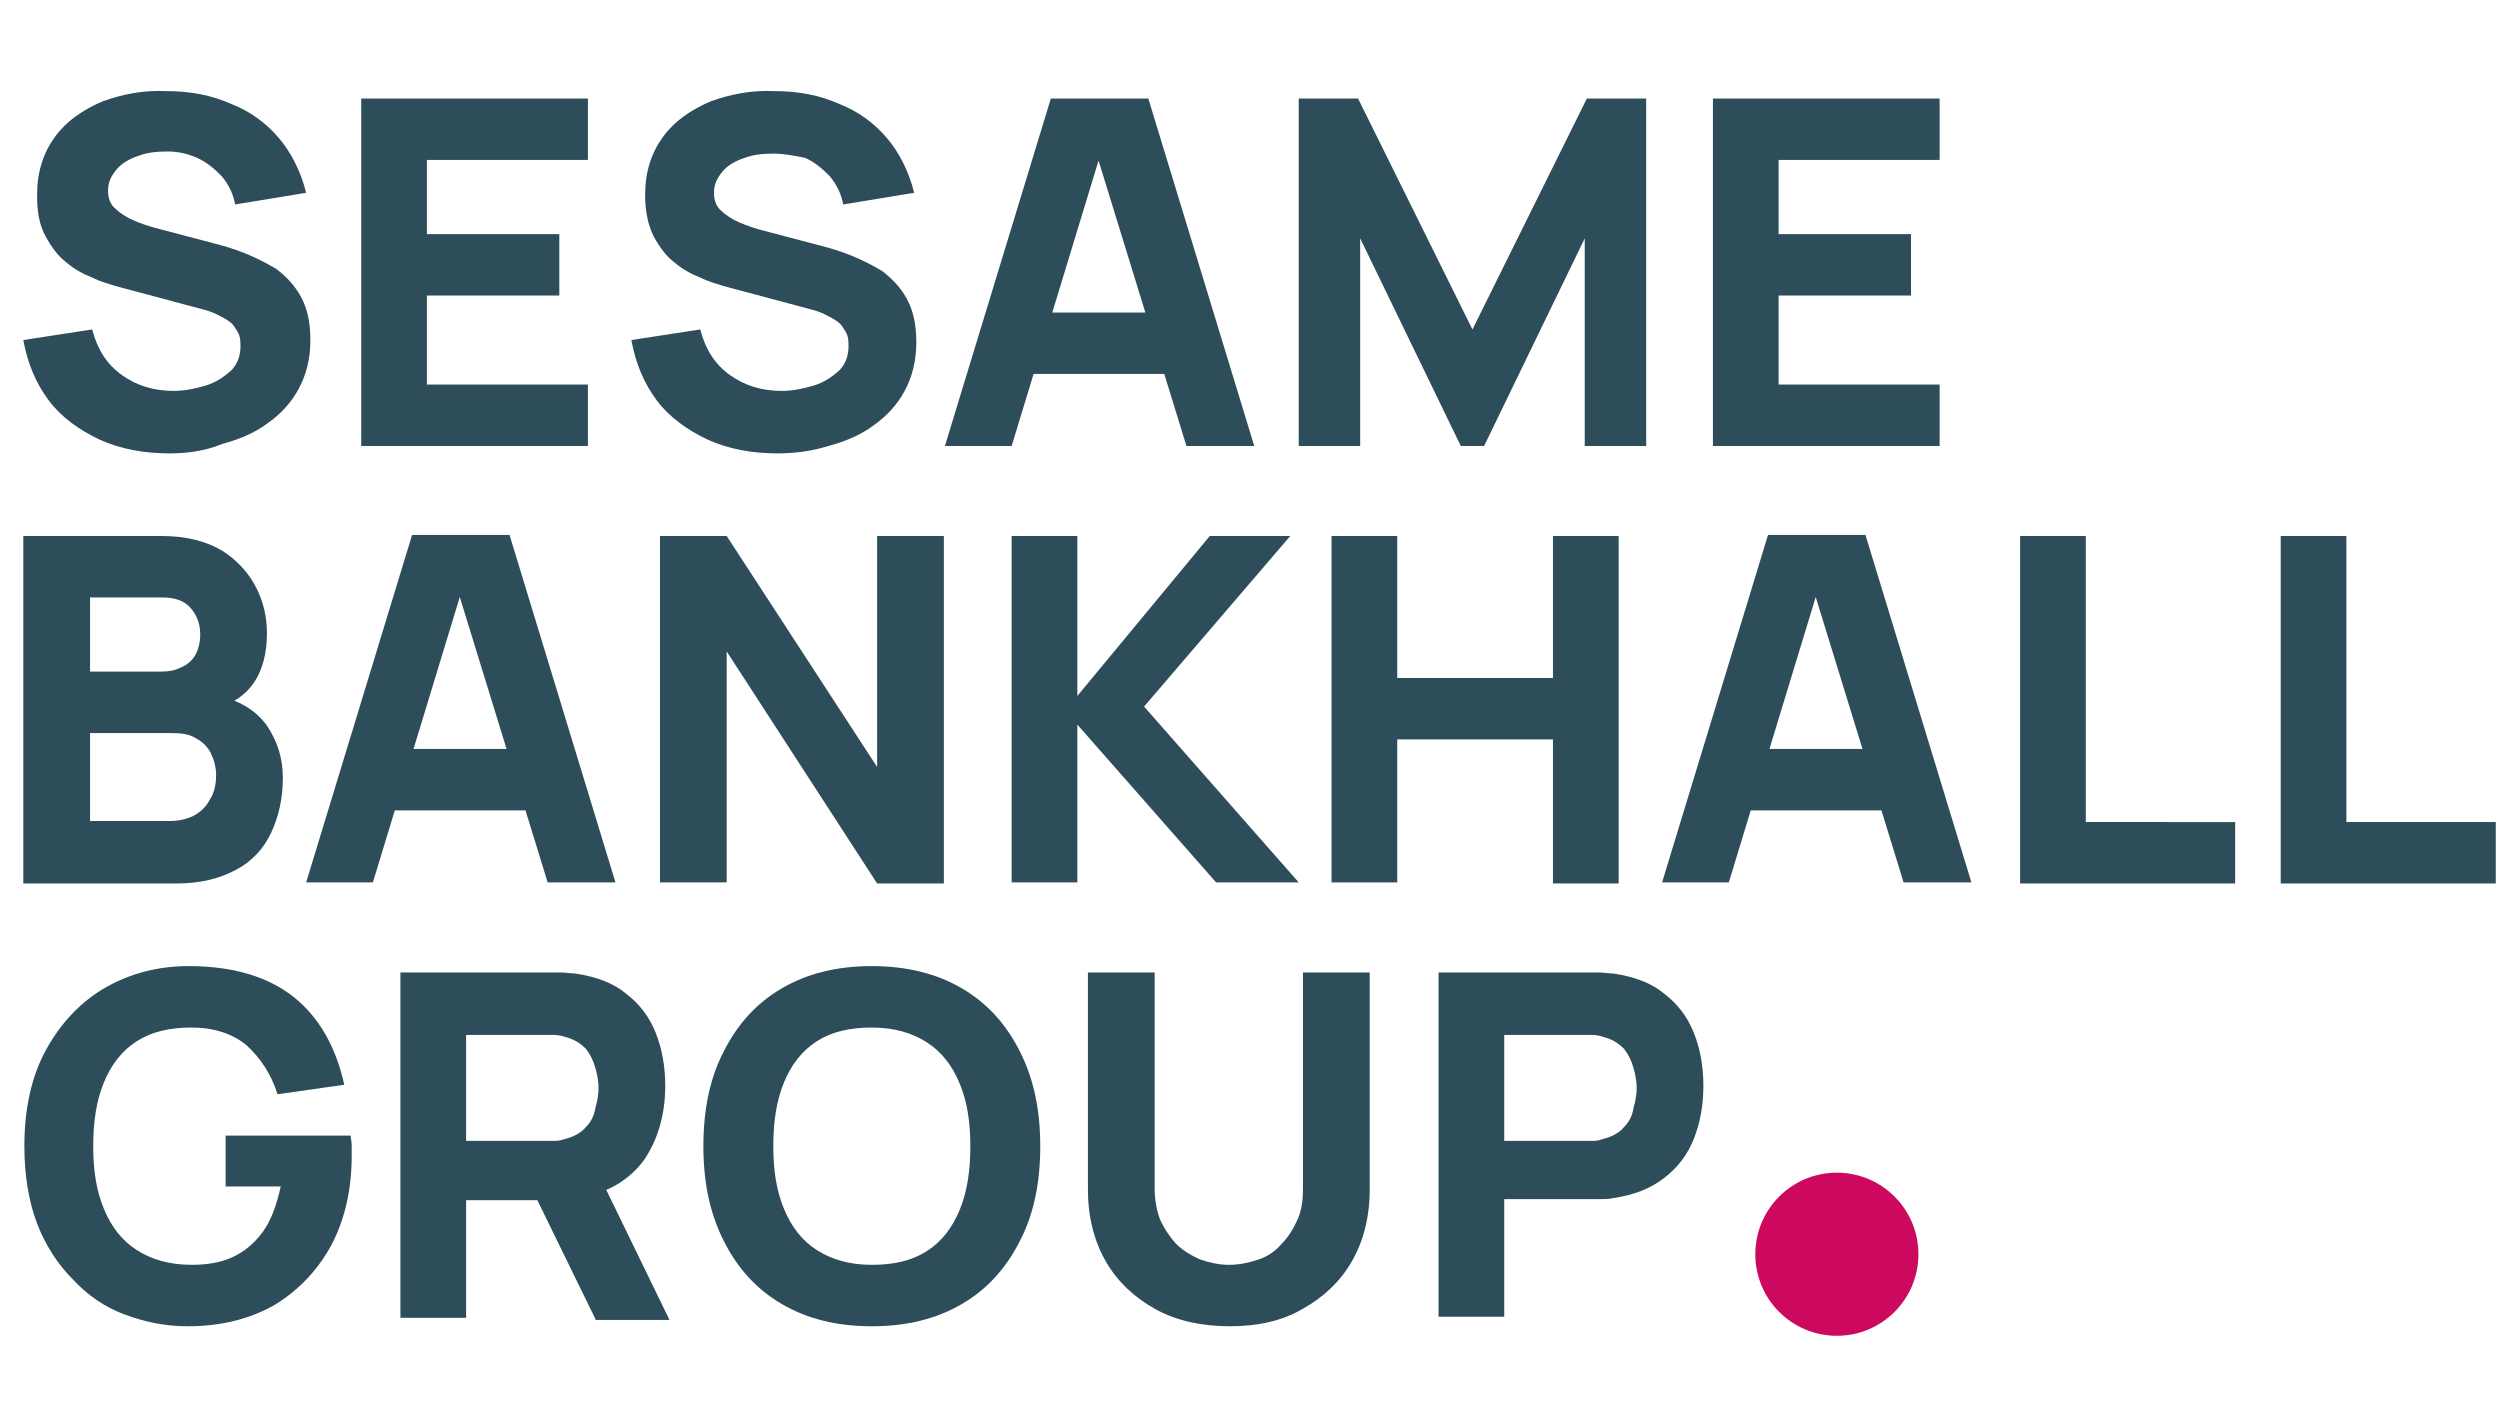<?xml version="1.0" encoding="utf-8"?>
<!-- Generator: Adobe Illustrator 26.3.1, SVG Export Plug-In . SVG Version: 6.00 Build 0)  -->
<svg version="1.1" id="Layer_1" xmlns="http://www.w3.org/2000/svg" xmlns:xlink="http://www.w3.org/1999/xlink" x="0px" y="0px"
	 viewBox="0 0 236 133" style="enable-background:new 0 0 236 133;" xml:space="preserve">
<style type="text/css">
	.st0{fill:#2E4D5B;}
	.st1{fill:#CC095F;}
</style>
<g>
	<path class="st0" d="M16,42.8c-2.4,0-4.6-0.4-6.6-1.3c-1.9-0.9-3.6-2.1-4.8-3.7s-2-3.5-2.4-5.7l6.5-1c0.5,1.9,1.4,3.3,2.8,4.3
		c1.4,1,3,1.5,4.9,1.5c1,0,2-0.2,3-0.5c1-0.3,1.7-0.8,2.4-1.4c0.6-0.6,0.9-1.4,0.9-2.3c0-0.3,0-0.7-0.1-1c-0.1-0.3-0.3-0.6-0.5-0.9
		c-0.2-0.3-0.5-0.5-1-0.8c-0.4-0.2-0.9-0.5-1.6-0.7L10.9,27c-0.6-0.2-1.4-0.4-2.2-0.8c-0.8-0.3-1.7-0.8-2.4-1.4
		c-0.8-0.6-1.4-1.4-2-2.5s-0.8-2.3-0.8-3.9c0-2.2,0.6-4,1.7-5.5c1.1-1.5,2.6-2.5,4.4-3.3c1.9-0.7,3.9-1.1,6.1-1
		c2.3,0,4.3,0.4,6.1,1.2c1.8,0.7,3.3,1.8,4.5,3.2c1.2,1.4,2.1,3.2,2.6,5.2l-6.7,1.1c-0.2-1.1-0.7-2-1.3-2.7
		c-0.7-0.7-1.4-1.3-2.3-1.7c-0.9-0.4-1.8-0.6-2.8-0.6c-1,0-1.9,0.1-2.7,0.4c-0.9,0.3-1.6,0.7-2.1,1.3c-0.5,0.6-0.8,1.2-0.8,2
		c0,0.7,0.2,1.3,0.7,1.7c0.4,0.4,1,0.8,1.7,1.1c0.7,0.3,1.3,0.5,2,0.7l5.7,1.5c0.8,0.2,1.8,0.5,2.8,0.9c1,0.4,2,0.9,3,1.5
		c0.9,0.7,1.7,1.5,2.3,2.6c0.6,1.1,0.9,2.4,0.9,4.1c0,1.8-0.4,3.3-1.1,4.6s-1.7,2.4-3,3.3c-1.2,0.9-2.7,1.5-4.2,1.9
		C19.3,42.6,17.6,42.8,16,42.8z"/>
	<path class="st0" d="M34.1,42.1V9.3h21.4v5.8H40.3v7h12.5v5.8H40.3v8.4h15.2v5.8H34.1z"/>
	<path class="st0" d="M73.4,42.8c-2.4,0-4.6-0.4-6.6-1.3c-1.9-0.9-3.6-2.1-4.8-3.7s-2-3.5-2.4-5.7l6.5-1c0.5,1.9,1.4,3.3,2.8,4.3
		c1.4,1,3,1.5,4.9,1.5c1,0,2-0.2,3-0.5c1-0.3,1.7-0.8,2.4-1.4c0.6-0.6,0.9-1.4,0.9-2.3c0-0.3,0-0.7-0.1-1c-0.1-0.3-0.3-0.6-0.5-0.9
		c-0.2-0.3-0.5-0.5-1-0.8c-0.4-0.2-0.9-0.5-1.6-0.7L68.3,27c-0.6-0.2-1.4-0.4-2.2-0.8c-0.8-0.3-1.7-0.8-2.4-1.4
		c-0.8-0.6-1.4-1.4-2-2.5c-0.5-1-0.8-2.3-0.8-3.9c0-2.2,0.6-4,1.7-5.5c1.1-1.5,2.6-2.5,4.4-3.3c1.9-0.7,3.9-1.1,6.1-1
		c2.3,0,4.3,0.4,6.1,1.2c1.8,0.7,3.3,1.8,4.5,3.2c1.2,1.4,2.1,3.2,2.6,5.2l-6.7,1.1c-0.2-1.1-0.7-2-1.3-2.7
		c-0.7-0.7-1.4-1.3-2.3-1.7C75,14.7,74,14.5,73,14.5c-1,0-1.9,0.1-2.7,0.4c-0.9,0.3-1.6,0.7-2.1,1.3c-0.5,0.6-0.8,1.2-0.8,2
		c0,0.7,0.2,1.3,0.7,1.7c0.4,0.4,1,0.8,1.7,1.1c0.7,0.3,1.3,0.5,2,0.7l5.7,1.5c0.8,0.2,1.8,0.5,2.8,0.9c1,0.4,2,0.9,3,1.5
		c0.9,0.7,1.7,1.5,2.3,2.6c0.6,1.1,0.9,2.4,0.9,4.1c0,1.8-0.4,3.3-1.1,4.6s-1.7,2.4-3,3.3c-1.2,0.9-2.7,1.5-4.2,1.9
		C76.6,42.6,75,42.8,73.4,42.8z"/>
	<path class="st0" d="M89.2,42.1l10-32.8h9.2l10,32.8h-6.4l-8.9-28.9h1.2l-8.8,28.9H89.2z M95.2,35.3v-5.8h17.3v5.8H95.2z"/>
	<path class="st0" d="M122.6,42.1V9.3h5.6L139,31.1l10.8-21.8h5.6v32.8h-5.8V22.5l-9.5,19.6h-2.2l-9.5-19.6v19.6H122.6z"/>
	<path class="st0" d="M161.7,42.1V9.3h21.4v5.8h-15.2v7h12.5v5.8h-12.5v8.4h15.2v5.8H161.7z"/>
</g>
<g>
	<path class="st0" d="M2.2,83.3V50.6h13.1c2.3,0,4.2,0.5,5.7,1.4c1.4,0.9,2.5,2.1,3.2,3.5c0.7,1.4,1,2.8,1,4.3
		c0,1.8-0.4,3.4-1.2,4.6c-0.8,1.2-2,2-3.4,2.4v-1.1c2,0.4,3.6,1.4,4.6,2.8c1,1.5,1.5,3.1,1.5,4.9c0,2-0.4,3.7-1.1,5.2
		c-0.7,1.5-1.8,2.7-3.3,3.5c-1.5,0.8-3.3,1.3-5.6,1.3H2.2z M8.5,63.4h6.7c0.7,0,1.3-0.1,1.9-0.4c0.5-0.2,1-0.6,1.3-1.1
		c0.3-0.5,0.5-1.2,0.5-2c0-1-0.3-1.8-0.9-2.5c-0.6-0.7-1.5-1-2.7-1H8.5V63.4z M8.5,77.5h7.6c0.8,0,1.6-0.2,2.2-0.5
		c0.7-0.4,1.2-0.9,1.5-1.5c0.4-0.6,0.6-1.4,0.6-2.3c0-0.8-0.2-1.5-0.5-2.1c-0.3-0.6-0.8-1.1-1.4-1.4c-0.6-0.4-1.4-0.5-2.4-0.5H8.5
		V77.5z"/>
	<path class="st0" d="M28.9,83.3l10-32.8h9.2l10,32.8h-6.4l-8.9-28.9h1.2l-8.8,28.9H28.9z M34.9,76.5v-5.8h17.3v5.8H34.9z"/>
	<path class="st0" d="M62.3,83.3V50.6h6.3l14.2,21.8V50.6h6.3v32.8h-6.3L68.6,61.5v21.8H62.3z"/>
	<path class="st0" d="M95.5,83.3V50.6h6.2v15.1l12.5-15.1h7.6L108,66.7l14.6,16.6h-7.8l-13.1-14.9v14.9H95.5z"/>
	<path class="st0" d="M125.7,83.3V50.6h6.2V64h14.7V50.6h6.2v32.8h-6.2V69.8h-14.7v13.5H125.7z"/>
	<path class="st0" d="M156.9,83.3l10-32.8h9.2l10,32.8h-6.4l-8.9-28.9h1.2l-8.8,28.9H156.9z M162.9,76.5v-5.8h17.3v5.8H162.9z"/>
	<path class="st0" d="M190.7,83.3V50.6h6.2v27H211v5.8H190.7z"/>
	<path class="st0" d="M215.3,83.3V50.6h6.2v27h14.1v5.8H215.3z"/>
</g>
<g>
	<path class="st0" d="M17.7,125.2c-2.1,0-4-0.4-5.9-1.1c-1.9-0.7-3.5-1.8-4.9-3.3c-1.4-1.4-2.6-3.2-3.4-5.3
		c-0.8-2.1-1.2-4.6-1.2-7.3c0-3.6,0.7-6.7,2.1-9.2c1.4-2.5,3.3-4.5,5.6-5.8c2.3-1.3,4.9-2,7.8-2c4.2,0,7.5,1,9.9,2.9s4,4.7,4.8,8.3
		l-6.3,0.9c-0.6-1.9-1.6-3.4-2.9-4.6c-1.3-1.1-3.1-1.7-5.2-1.7c-2.1,0-3.8,0.4-5.2,1.3c-1.4,0.9-2.4,2.2-3.1,3.9c-0.7,1.7-1,3.7-1,6
		s0.3,4.2,1,5.9c0.7,1.7,1.7,3,3.1,3.9c1.4,0.9,3.1,1.4,5.2,1.4c1.4,0,2.7-0.2,3.8-0.7c1.1-0.5,2.1-1.3,2.9-2.4
		c0.8-1.1,1.3-2.5,1.7-4.3h-5.2v-4.8h11.8c0,0.2,0.1,0.5,0.1,1c0,0.5,0,0.8,0,0.9c0,3.1-0.6,5.9-1.9,8.4c-1.3,2.4-3.1,4.3-5.4,5.7
		C23.6,124.5,20.9,125.2,17.7,125.2z"/>
	<path class="st0" d="M37.8,124.5V91.8h13.8c0.3,0,0.7,0,1.3,0c0.5,0,1,0.1,1.4,0.1c2,0.3,3.6,0.9,4.8,1.9c1.3,1,2.2,2.2,2.8,3.7
		c0.6,1.5,0.9,3.2,0.9,5c0,2.7-0.7,5.1-2,7c-1.4,1.9-3.5,3.2-6.4,3.6l-2.7,0.2H44v11.1H37.8z M44,107.7h7.4c0.3,0,0.7,0,1,0
		c0.4,0,0.7-0.1,1-0.2c0.8-0.2,1.5-0.6,1.9-1.1c0.5-0.5,0.8-1.1,0.9-1.8c0.2-0.7,0.3-1.3,0.3-1.9c0-0.6-0.1-1.2-0.3-1.9
		c-0.2-0.7-0.5-1.3-0.9-1.8c-0.5-0.5-1.1-0.9-1.9-1.1c-0.3-0.1-0.7-0.2-1-0.2c-0.4,0-0.7,0-1,0H44V107.7z M56.2,124.5l-6.5-13.3
		l6.4-1.2l7.1,14.6H56.2z"/>
	<path class="st0" d="M82.3,125.2c-3.3,0-6.1-0.7-8.5-2.1c-2.4-1.4-4.2-3.4-5.5-6c-1.3-2.6-1.9-5.5-1.9-8.9s0.6-6.4,1.9-8.9
		c1.3-2.6,3.1-4.6,5.5-6c2.4-1.4,5.2-2.1,8.5-2.1c3.3,0,6.1,0.7,8.5,2.1c2.4,1.4,4.2,3.4,5.5,6c1.3,2.6,1.9,5.5,1.9,8.9
		s-0.6,6.4-1.9,8.9c-1.3,2.6-3.1,4.6-5.5,6C88.4,124.5,85.6,125.2,82.3,125.2z M82.3,119.4c2.1,0,3.8-0.4,5.2-1.3
		c1.4-0.9,2.4-2.2,3.1-3.9c0.7-1.7,1-3.7,1-6s-0.3-4.2-1-5.9c-0.7-1.7-1.7-3-3.1-3.9c-1.4-0.9-3.1-1.4-5.2-1.4
		c-2.1,0-3.8,0.4-5.2,1.3c-1.4,0.9-2.4,2.2-3.1,3.9c-0.7,1.7-1,3.7-1,6s0.3,4.2,1,5.9c0.7,1.7,1.7,3,3.1,3.9
		C78.5,118.9,80.2,119.4,82.3,119.4z"/>
	<path class="st0" d="M116.1,125.2c-2.6,0-5-0.5-7-1.6c-2-1.1-3.6-2.6-4.7-4.5c-1.1-1.9-1.7-4.2-1.7-6.8V91.8l6.3,0v20.4
		c0,1.1,0.2,2.1,0.5,2.9c0.4,0.9,0.9,1.6,1.5,2.3c0.6,0.6,1.4,1.1,2.3,1.5c0.9,0.3,1.8,0.5,2.7,0.5c1,0,1.9-0.2,2.8-0.5
		c0.9-0.3,1.6-0.8,2.2-1.5c0.6-0.6,1.1-1.4,1.5-2.3c0.4-0.9,0.5-1.9,0.5-2.9V91.8h6.3v20.5c0,2.6-0.6,4.9-1.7,6.8
		c-1.1,1.9-2.7,3.4-4.7,4.5C121,124.7,118.7,125.2,116.1,125.2z"/>
	<path class="st0" d="M135.8,124.5V91.8h13.8c0.3,0,0.7,0,1.3,0c0.5,0,1,0.1,1.4,0.1c2,0.3,3.6,0.9,4.8,1.9c1.3,1,2.2,2.2,2.8,3.7
		c0.6,1.5,0.9,3.2,0.9,5c0,1.8-0.3,3.5-0.9,5c-0.6,1.5-1.5,2.7-2.8,3.7c-1.3,1-2.8,1.6-4.8,1.9c-0.4,0.1-0.9,0.1-1.5,0.1
		c-0.5,0-1,0-1.3,0H142v11.1H135.8z M142,107.7h7.4c0.3,0,0.7,0,1,0c0.4,0,0.7-0.1,1-0.2c0.8-0.2,1.5-0.6,1.9-1.1
		c0.5-0.5,0.8-1.1,0.9-1.8c0.2-0.7,0.3-1.3,0.3-1.9c0-0.6-0.1-1.2-0.3-1.9c-0.2-0.7-0.5-1.3-0.9-1.8c-0.5-0.5-1.1-0.9-1.9-1.1
		c-0.3-0.1-0.7-0.2-1-0.2c-0.4,0-0.7,0-1,0H142V107.7z"/>
</g>
<circle class="st1" cx="173.4" cy="118.4" r="7.7"/>
</svg>
